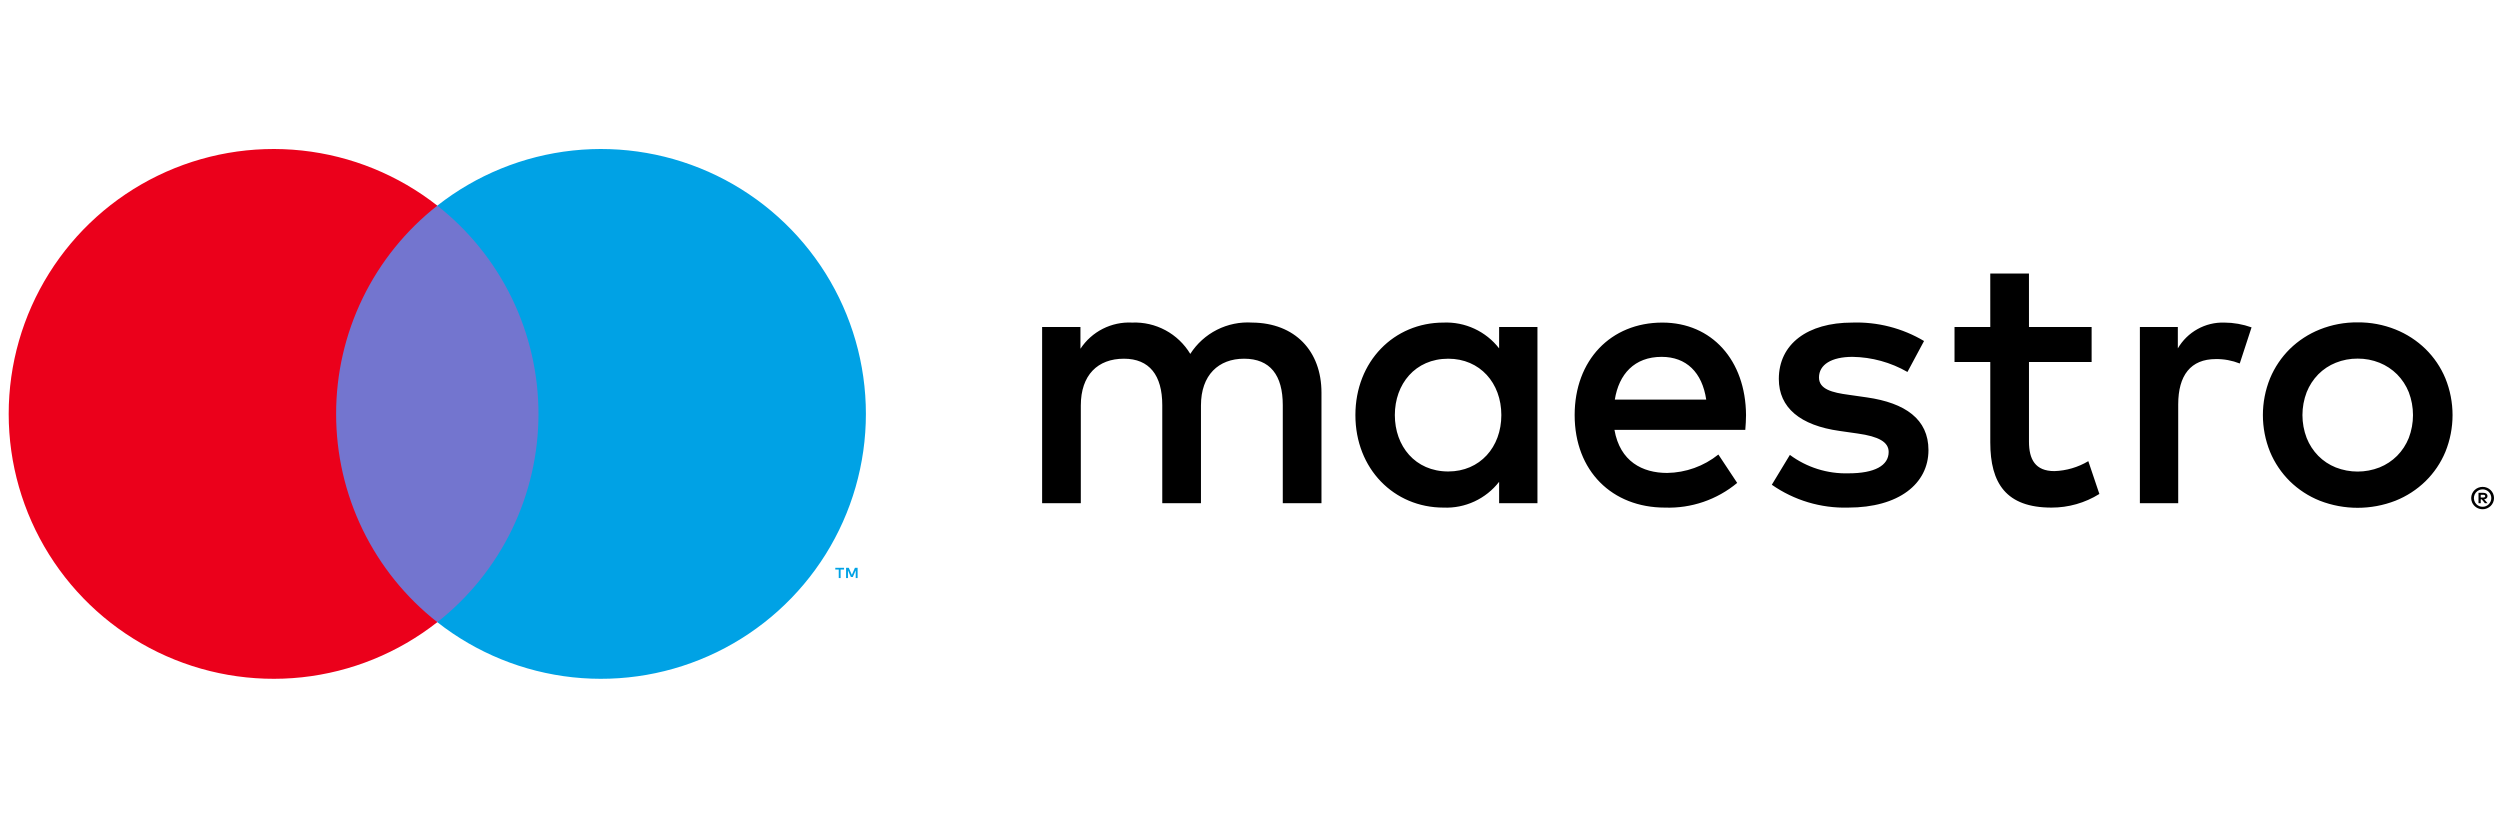 <svg width="151" height="50" viewBox="0 0 151 50" fill="none" xmlns="http://www.w3.org/2000/svg">
<g clip-path="url(#clip0_255_619)">
<path d="M149.952 29.407C150.044 29.407 150.135 29.425 150.219 29.46C150.3 29.494 150.375 29.544 150.438 29.605C150.5 29.667 150.55 29.74 150.585 29.82C150.62 29.903 150.639 29.992 150.639 30.082C150.639 30.172 150.62 30.262 150.585 30.344C150.55 30.424 150.5 30.497 150.438 30.559C150.375 30.62 150.3 30.67 150.219 30.704C150.135 30.74 150.044 30.759 149.952 30.758C149.816 30.759 149.684 30.721 149.57 30.647C149.457 30.574 149.368 30.468 149.314 30.344C149.278 30.262 149.26 30.172 149.26 30.082C149.26 29.992 149.278 29.903 149.314 29.82C149.384 29.657 149.515 29.528 149.68 29.46C149.766 29.425 149.858 29.407 149.952 29.407ZM149.952 30.609C150.022 30.61 150.091 30.596 150.155 30.568C150.217 30.541 150.273 30.503 150.321 30.455C150.419 30.356 150.474 30.222 150.474 30.083C150.474 29.943 150.419 29.809 150.321 29.71C150.273 29.663 150.217 29.625 150.155 29.599C150.091 29.571 150.022 29.557 149.952 29.558C149.88 29.558 149.81 29.571 149.744 29.599C149.665 29.632 149.595 29.685 149.541 29.752C149.487 29.819 149.45 29.898 149.433 29.982C149.417 30.067 149.421 30.154 149.446 30.236C149.471 30.319 149.515 30.394 149.576 30.455C149.624 30.503 149.681 30.541 149.744 30.568C149.81 30.596 149.88 30.61 149.952 30.609ZM149.991 29.767C150.058 29.762 150.124 29.781 150.178 29.82C150.199 29.838 150.216 29.861 150.228 29.886C150.239 29.911 150.244 29.939 150.243 29.967C150.244 29.991 150.24 30.014 150.231 30.037C150.222 30.059 150.208 30.078 150.191 30.095C150.15 30.132 150.098 30.153 150.043 30.157L150.248 30.394H150.088L149.897 30.159H149.836V30.394H149.702V29.767H149.991ZM149.836 29.884V30.051H149.99C150.019 30.053 150.049 30.046 150.074 30.03C150.085 30.024 150.093 30.014 150.099 30.003C150.104 29.992 150.107 29.979 150.106 29.967C150.106 29.955 150.104 29.942 150.098 29.932C150.093 29.921 150.085 29.912 150.074 29.905C150.049 29.89 150.019 29.883 149.99 29.884H149.836ZM79.817 30.392V23.714C79.817 21.198 78.215 19.506 75.633 19.484C74.897 19.436 74.162 19.586 73.504 19.919C72.846 20.252 72.29 20.755 71.893 21.376C71.531 20.774 71.013 20.28 70.394 19.947C69.775 19.614 69.078 19.454 68.376 19.484C67.763 19.453 67.154 19.583 66.607 19.86C66.061 20.137 65.596 20.553 65.259 21.065V19.751H62.944V30.392H65.281V24.493C65.281 22.645 66.305 21.666 67.886 21.666C69.422 21.666 70.201 22.667 70.201 24.471V30.392H72.538V24.493C72.538 22.645 73.607 21.666 75.143 21.666C76.723 21.666 77.48 22.667 77.48 24.471V30.392H79.817ZM92.862 25.071V19.751H90.547V21.042C90.152 20.533 89.641 20.126 89.056 19.855C88.471 19.584 87.83 19.456 87.186 19.484C84.203 19.484 81.866 21.822 81.866 25.071C81.866 28.322 84.203 30.659 87.186 30.659C87.83 30.687 88.471 30.559 89.056 30.288C89.641 30.017 90.152 29.61 90.547 29.101V30.392H92.862V25.071ZM84.248 25.071C84.248 23.201 85.472 21.666 87.475 21.666C89.39 21.666 90.681 23.135 90.681 25.071C90.681 27.008 89.39 28.477 87.475 28.477C85.472 28.477 84.248 26.941 84.248 25.071ZM142.401 19.471C143.182 19.464 143.958 19.609 144.684 19.899C145.361 20.169 145.978 20.57 146.5 21.077C147.015 21.582 147.423 22.184 147.7 22.849C148.279 24.274 148.279 25.869 147.7 27.294C147.423 27.959 147.015 28.561 146.5 29.066C145.978 29.574 145.361 29.974 144.684 30.244C143.215 30.814 141.586 30.814 140.117 30.244C139.442 29.975 138.826 29.574 138.306 29.066C137.795 28.56 137.389 27.958 137.112 27.294C136.534 25.868 136.534 24.274 137.112 22.849C137.389 22.186 137.795 21.583 138.306 21.077C138.826 20.569 139.442 20.169 140.117 19.899C140.843 19.609 141.619 19.464 142.401 19.471ZM142.401 21.66C141.948 21.657 141.499 21.741 141.079 21.91C140.683 22.069 140.323 22.308 140.023 22.61C139.72 22.92 139.483 23.286 139.323 23.688C138.982 24.579 138.982 25.564 139.323 26.455C139.482 26.857 139.72 27.224 140.023 27.533C140.323 27.836 140.683 28.074 141.079 28.233C141.928 28.566 142.873 28.566 143.723 28.233C144.12 28.073 144.481 27.835 144.784 27.533C145.089 27.225 145.329 26.858 145.49 26.455C145.83 25.564 145.83 24.579 145.49 23.688C145.329 23.285 145.089 22.919 144.784 22.61C144.481 22.308 144.12 22.07 143.723 21.91C143.303 21.741 142.853 21.657 142.401 21.66ZM105.46 25.071C105.438 21.755 103.39 19.484 100.407 19.484C97.29 19.484 95.109 21.755 95.109 25.071C95.109 28.455 97.379 30.659 100.563 30.659C102.151 30.715 103.704 30.184 104.926 29.168L103.79 27.453C102.911 28.158 101.823 28.549 100.696 28.566C99.205 28.566 97.847 27.876 97.513 25.962H105.416C105.438 25.672 105.46 25.383 105.46 25.071ZM97.535 24.137C97.78 22.601 98.715 21.554 100.362 21.554C101.854 21.554 102.811 22.489 103.056 24.137H97.535ZM116.212 20.597C114.901 19.818 113.394 19.431 111.871 19.484C109.177 19.484 107.441 20.775 107.441 22.89C107.441 24.626 108.732 25.695 111.114 26.029L112.205 26.185C113.473 26.363 114.075 26.697 114.075 27.298C114.075 28.121 113.229 28.589 111.648 28.589C110.377 28.625 109.13 28.233 108.109 27.476L107.018 29.279C108.366 30.221 109.982 30.704 111.626 30.659C114.698 30.659 116.479 29.212 116.479 27.186C116.479 25.316 115.076 24.337 112.761 24.003L111.67 23.847C110.669 23.714 109.867 23.513 109.867 22.801C109.867 22.022 110.624 21.554 111.893 21.554C113.058 21.572 114.2 21.886 115.21 22.467L116.212 20.597ZM126.334 19.751H122.55L122.549 16.523H120.212L120.213 19.751H118.053V21.866H120.213V26.719C120.213 29.19 121.17 30.659 123.908 30.659C124.931 30.662 125.934 30.377 126.802 29.835L126.134 27.854C125.513 28.224 124.808 28.431 124.086 28.455C122.928 28.455 122.55 27.743 122.55 26.674V21.866H126.334V19.751ZM134.346 19.484C133.782 19.467 133.223 19.603 132.73 19.878C132.236 20.152 131.826 20.554 131.541 21.042V19.751H129.249V30.392H131.564V24.426C131.564 22.667 132.32 21.688 133.834 21.688C134.33 21.681 134.821 21.772 135.281 21.955L135.994 19.773C135.465 19.584 134.908 19.486 134.346 19.484Z" fill="black"/>
<path d="M33.413 12.421H19.413V37.579H33.413V12.421Z" fill="#7375CF"/>
<path d="M20.302 25C20.3 22.577 20.849 20.185 21.907 18.006C22.966 15.827 24.507 13.917 26.413 12.421C24.053 10.566 21.218 9.412 18.233 9.091C15.248 8.771 12.233 9.297 9.533 10.609C6.832 11.921 4.556 13.966 2.963 16.511C1.37 19.056 0.525 21.998 0.525 25C0.525 28.002 1.37 30.944 2.963 33.489C4.556 36.033 6.832 38.079 9.533 39.391C12.233 40.703 15.248 41.229 18.233 40.909C21.218 40.588 24.053 39.434 26.413 37.579C24.507 36.083 22.966 34.173 21.907 31.994C20.849 29.815 20.3 27.423 20.302 25Z" fill="#EB001B"/>
<path d="M50.773 34.915V34.4H50.981V34.295H50.452V34.4H50.66V34.915H50.773ZM51.8 34.915V34.294H51.638L51.452 34.721L51.265 34.294H51.103V34.915H51.217V34.447L51.392 34.85H51.511L51.686 34.446V34.915H51.8Z" fill="#00A2E5"/>
<path d="M52.3 25C52.3 28.002 51.455 30.944 49.863 33.489C48.27 36.033 45.993 38.079 43.293 39.391C40.593 40.703 37.578 41.229 34.593 40.909C31.608 40.588 28.773 39.434 26.413 37.579C28.317 36.082 29.857 34.172 30.916 31.992C31.974 29.814 32.524 27.422 32.524 25C32.524 22.577 31.974 20.186 30.916 18.008C29.857 15.829 28.317 13.918 26.413 12.421C28.773 10.566 31.608 9.412 34.593 9.091C37.578 8.771 40.593 9.297 43.293 10.609C45.993 11.921 48.27 13.967 49.863 16.511C51.455 19.056 52.3 21.998 52.3 25Z" fill="#00A2E5"/>
</g>
<defs>
<clipPath id="clip0_255_619">
<rect width="151" height="50" fill="white"/>
</clipPath>
</defs>
</svg>
